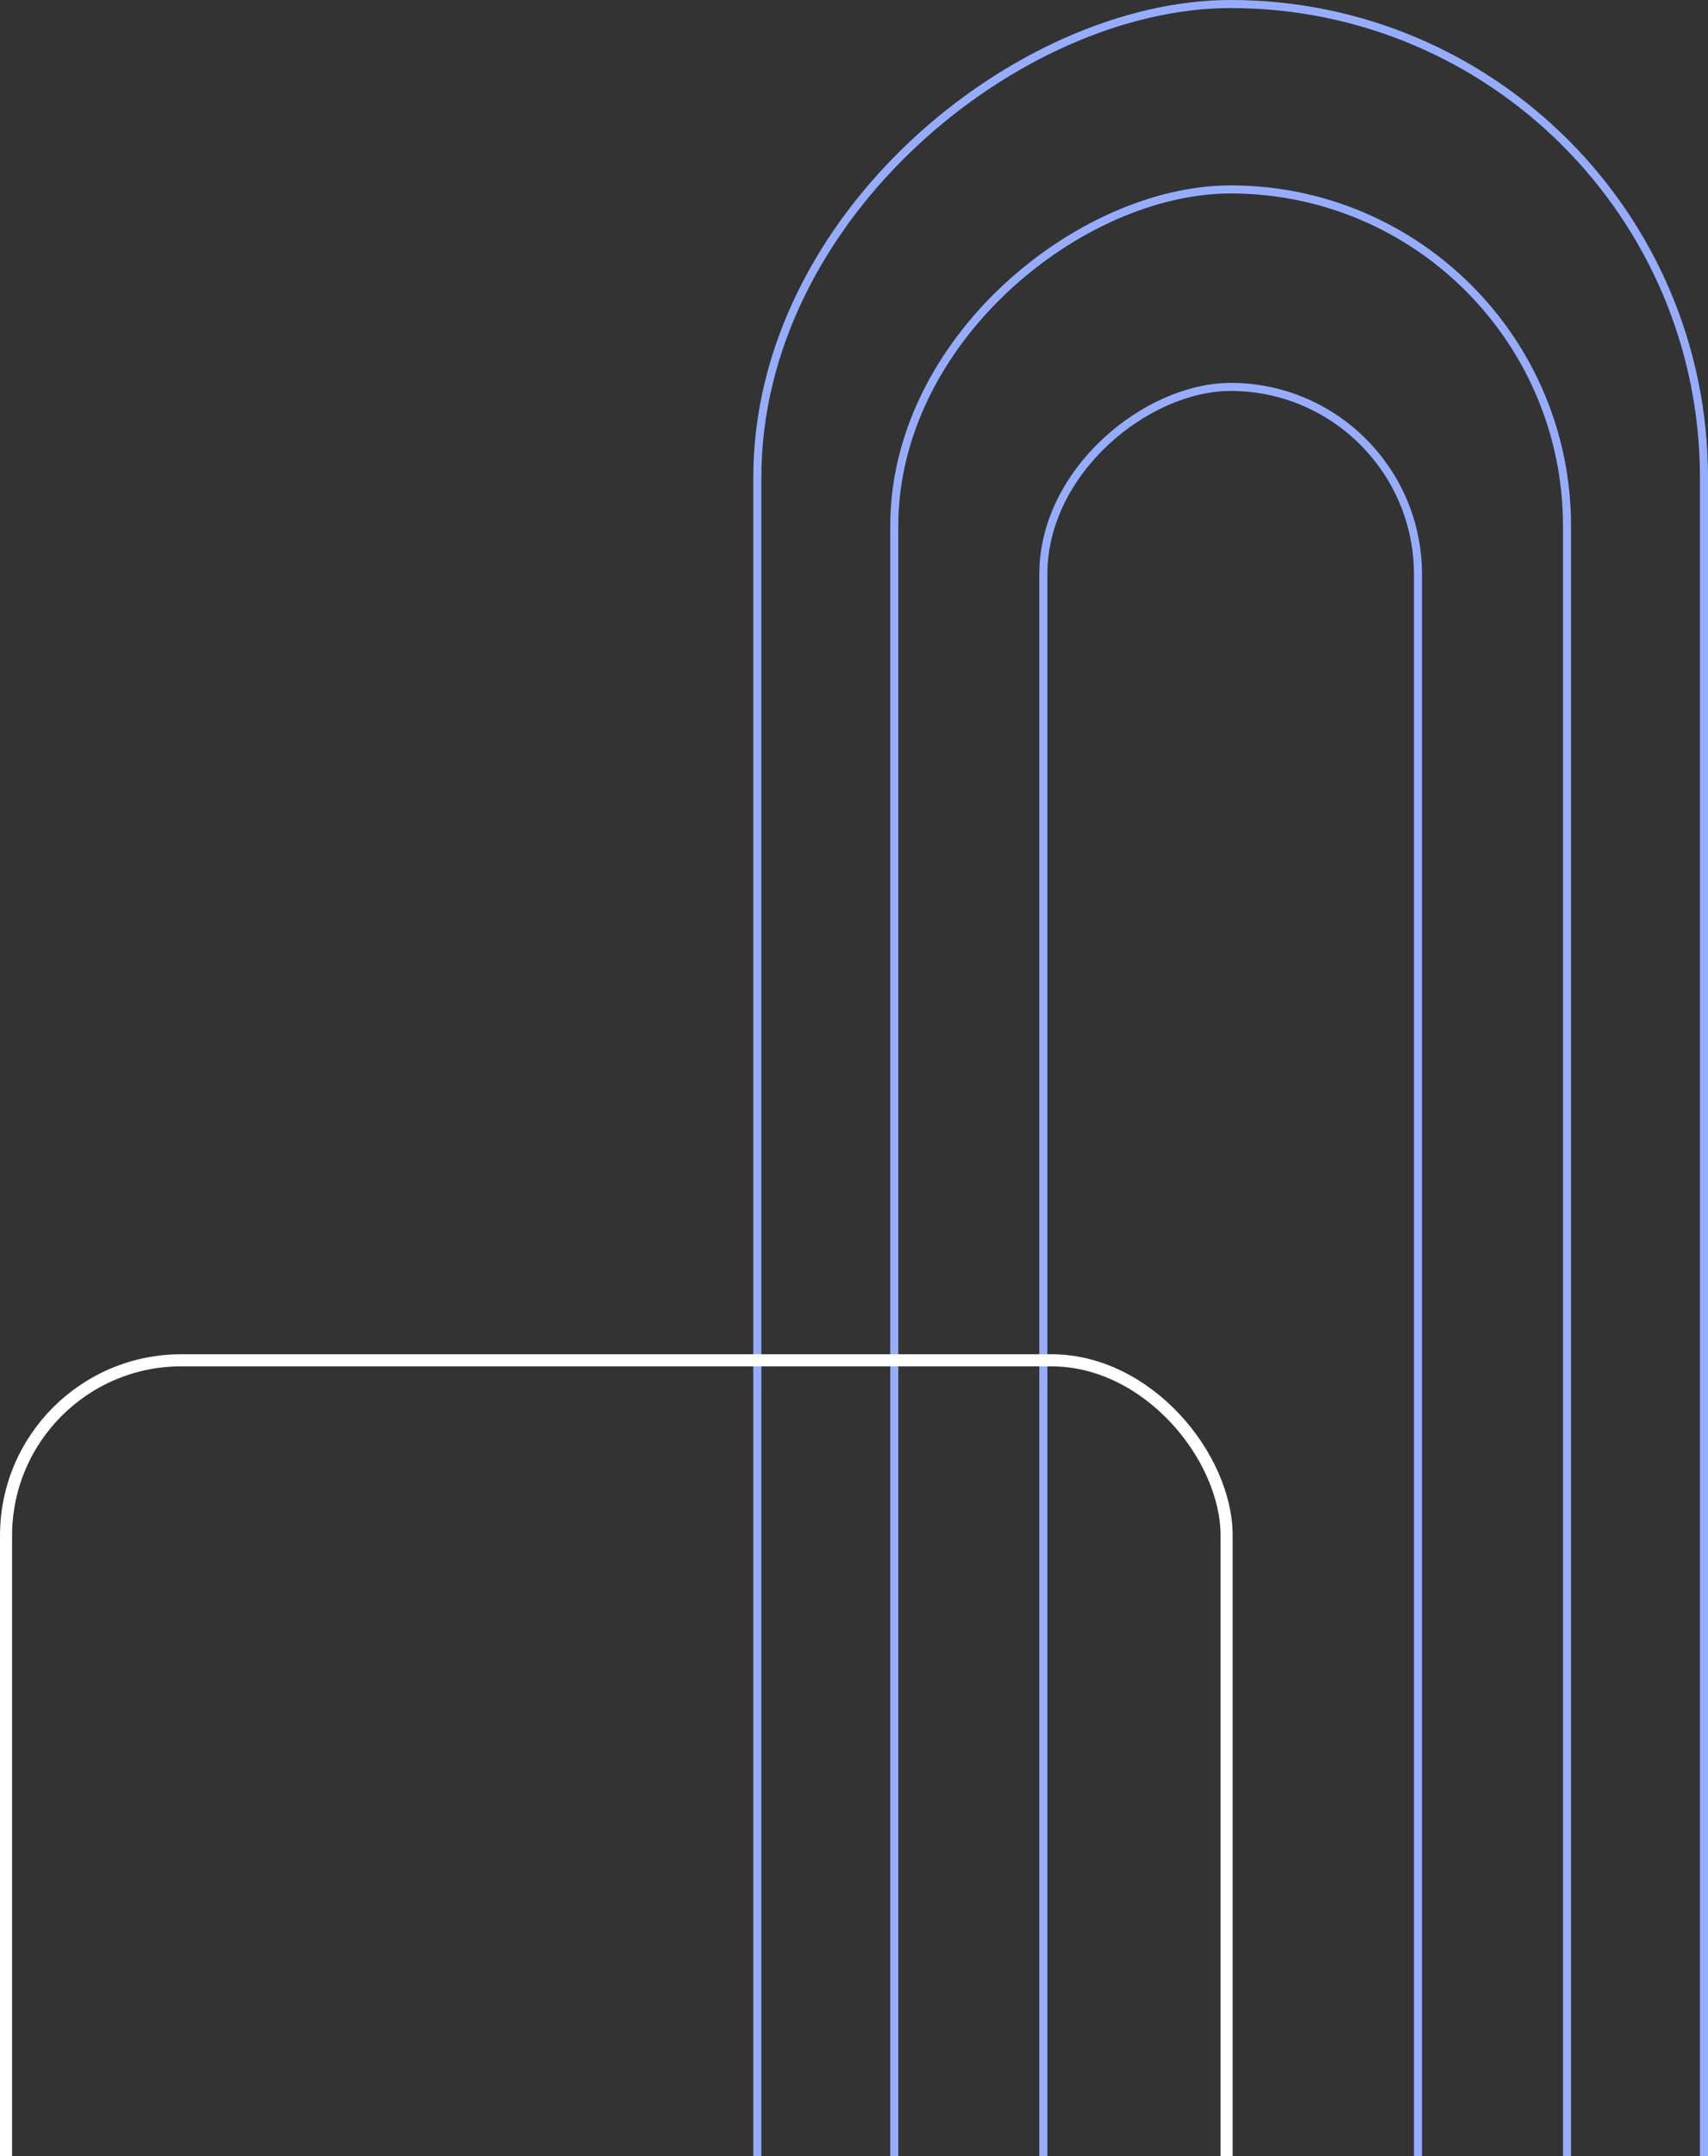 <svg width="424" height="535" viewBox="0 0 424 535" fill="none" xmlns="http://www.w3.org/2000/svg">
<rect x="0" y="0" width="424" height="535" fill="#333333" stroke="none"/>
<rect x="188" y="934" width="933" height="235" rx="117.5" transform="rotate(-90 188 934)" stroke="#96ADFF" stroke-width="2"/>
<rect x="222" y="884" width="837" height="167" rx="83.5" transform="rotate(-90 222 884)" stroke="#96ADFF" stroke-width="2"/>
<rect x="259" y="839" width="743" height="93" rx="46.5" transform="rotate(-90 259 839)" stroke="#96ADFF" stroke-width="2"/>
<rect x="1.5" y="337.5" width="303" height="568" rx="43.5" stroke="white" stroke-width="3"/>
</svg>
